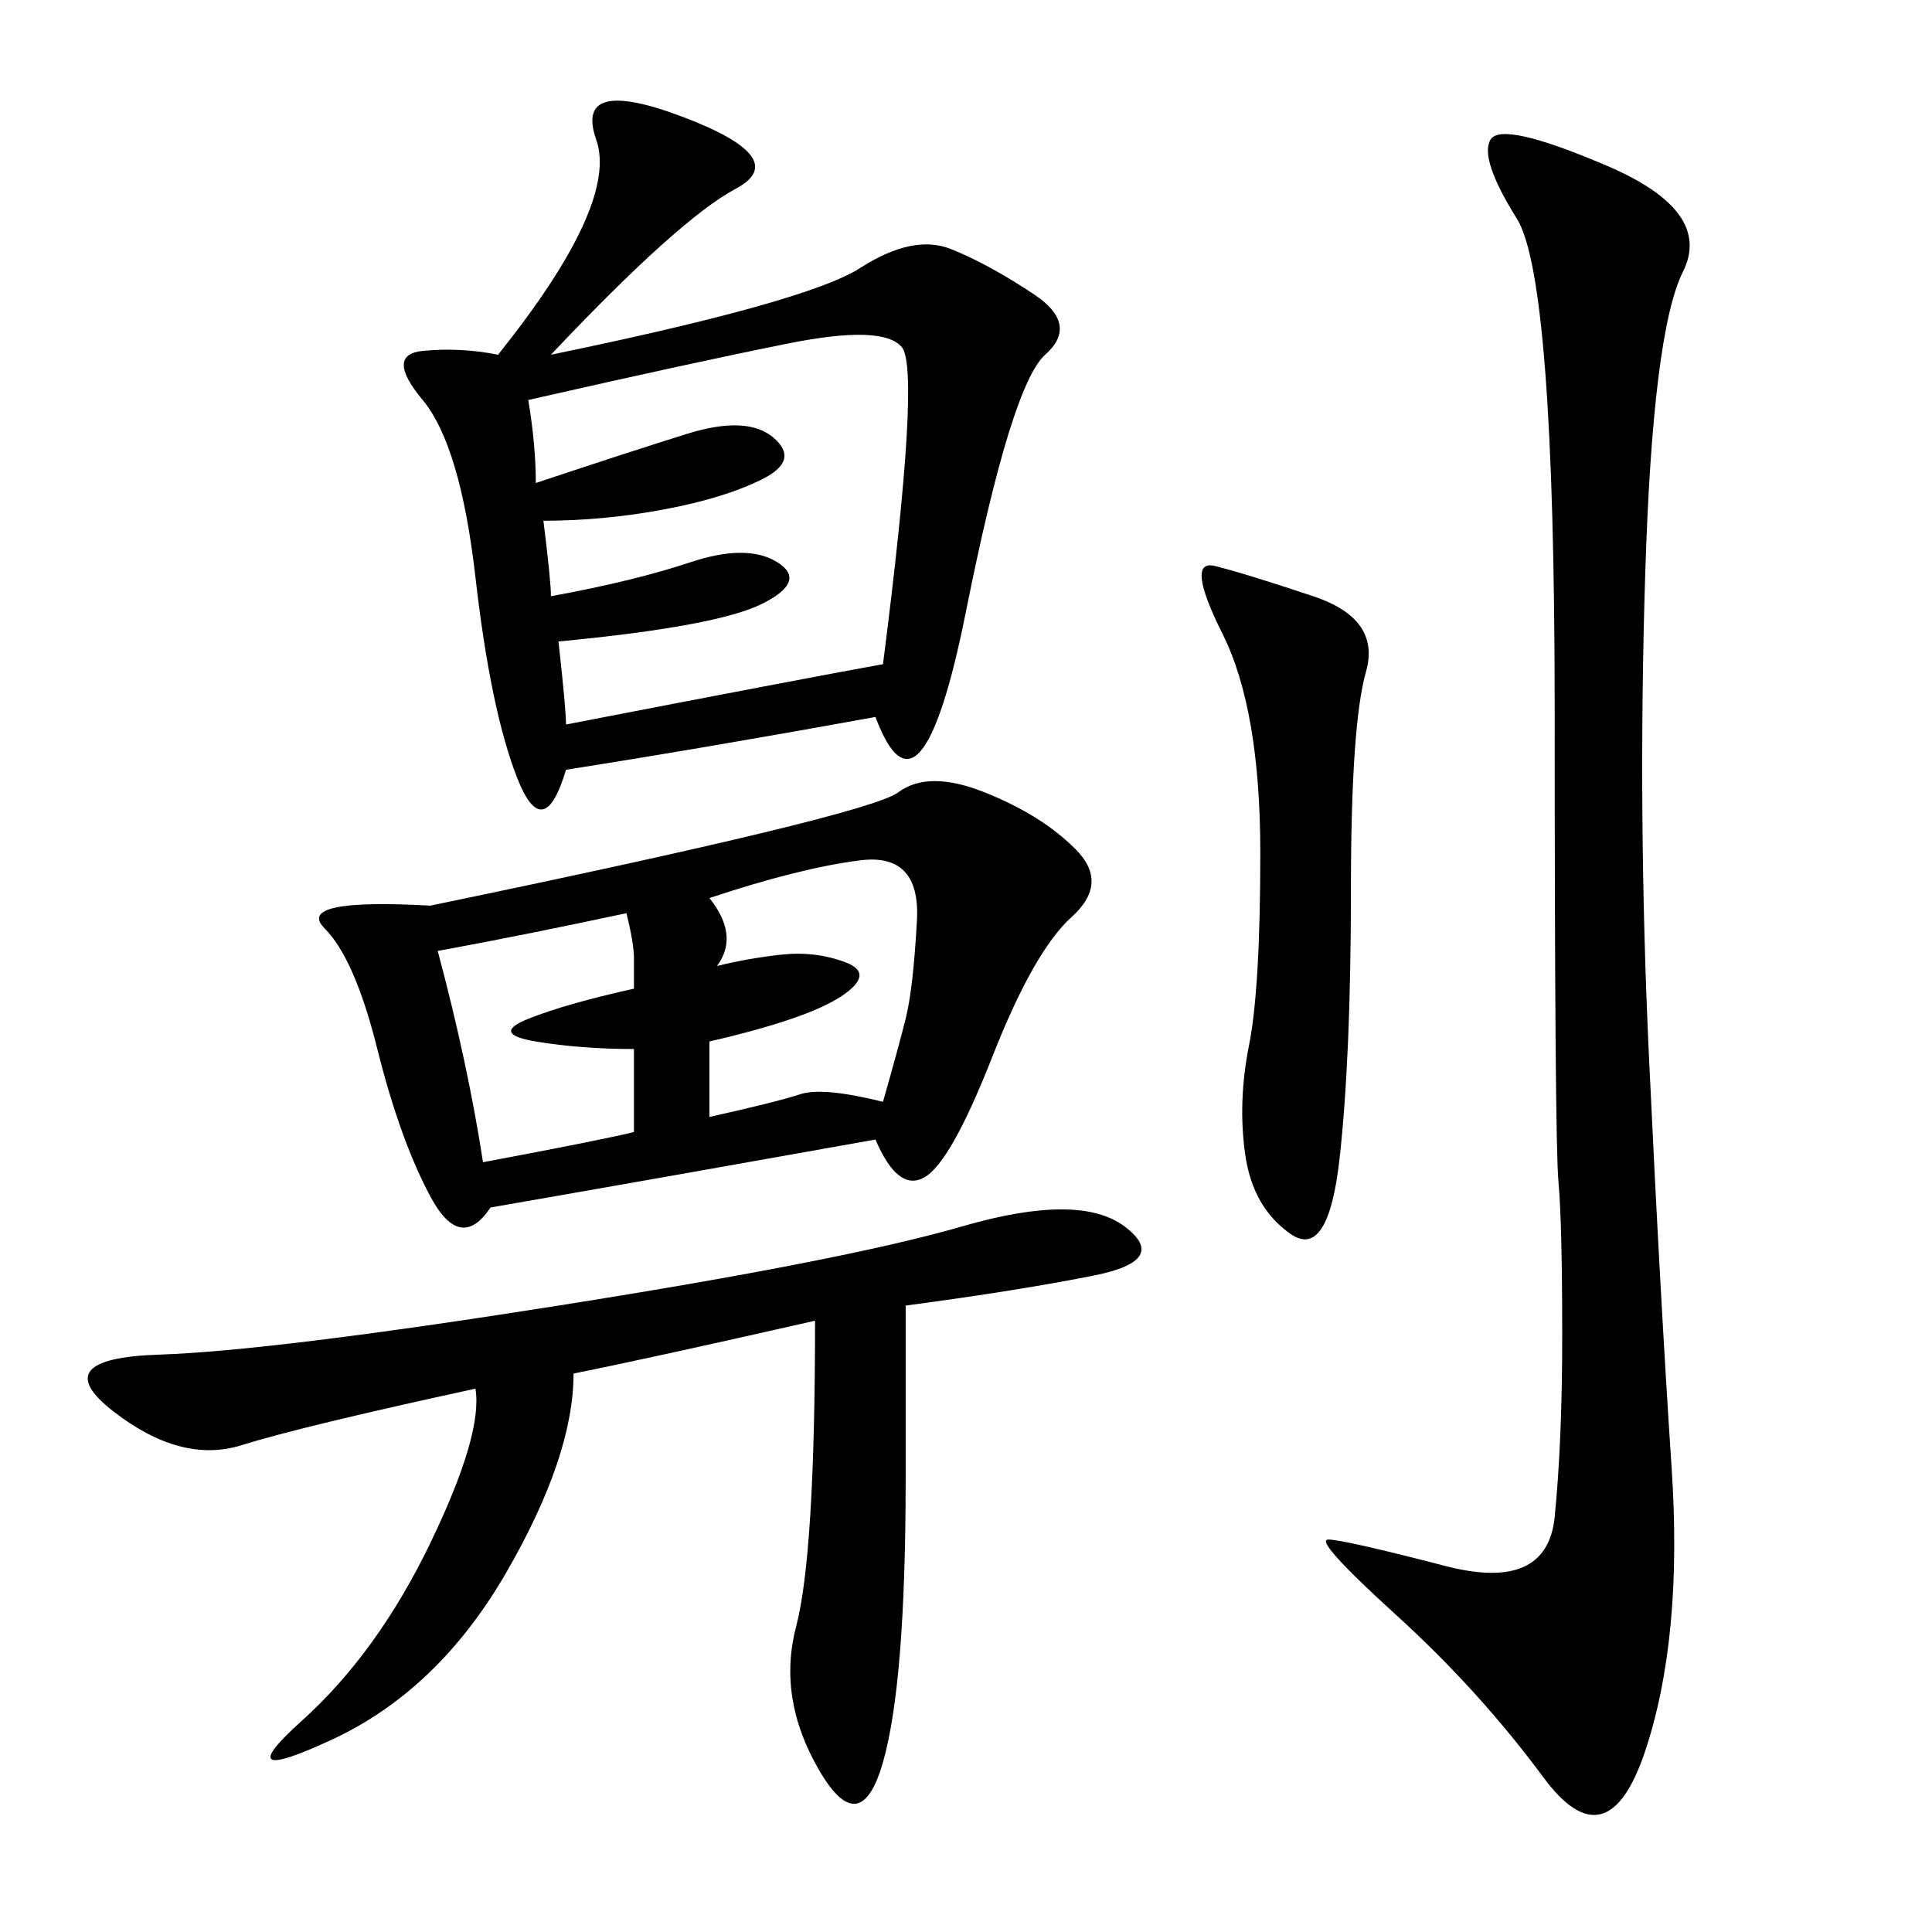 <svg xmlns="http://www.w3.org/2000/svg" xmlns:xlink="http://www.w3.org/1999/xlink" width="300" height="300"><path d="M85.55 55.08Q125.39 46.88 133.59 41.60Q141.80 36.33 147.66 38.67Q153.52 41.02 160.55 45.70Q167.58 50.39 162.30 55.08Q157.03 59.77 150 94.92Q142.97 130.08 135.94 111.33L135.94 111.33Q110.16 116.02 87.89 119.53L87.89 119.53Q84.38 131.25 80.27 120.70Q76.17 110.16 73.83 89.65Q71.48 69.14 65.63 62.11Q59.77 55.08 65.63 54.49Q71.48 53.91 77.34 55.08L77.34 55.08Q96.09 31.64 92.58 21.68Q89.06 11.72 106.05 18.16Q123.05 24.61 114.26 29.30Q105.47 33.98 85.55 55.08L85.55 55.08ZM135.94 176.95Q103.13 182.81 76.17 187.50L76.17 187.50Q71.48 194.53 66.80 185.74Q62.11 176.95 58.59 162.89Q55.08 148.83 50.39 144.14Q45.70 139.45 66.80 140.63L66.80 140.63Q134.77 126.56 139.45 123.05Q144.14 119.53 152.93 123.05Q161.72 126.56 166.99 131.84Q172.27 137.11 166.41 142.38Q160.55 147.66 154.10 164.06Q147.66 180.47 143.55 182.81Q139.45 185.16 135.94 176.95L135.94 176.95ZM249.61 25.78Q266.02 32.81 261.33 42.19Q256.64 51.56 255.47 89.06Q254.30 126.56 256.05 164.06Q257.81 201.56 259.57 227.93Q261.33 254.30 255.47 271.88Q249.61 289.45 239.65 275.98Q229.69 262.50 216.80 250.78Q203.91 239.06 206.25 239.06L206.25 239.06Q208.59 239.06 224.41 243.16Q240.23 247.27 241.41 235.55Q242.58 223.83 242.58 207.42L242.58 207.42Q242.58 189.84 241.99 183.40Q241.41 176.95 241.41 110.16L241.41 110.16Q241.41 43.36 235.55 33.98Q229.69 24.61 231.45 21.68Q233.20 18.75 249.61 25.78L249.61 25.78ZM89.06 213.28Q89.06 226.17 78.52 244.34Q67.97 262.50 51.56 270.12Q35.16 277.73 46.88 267.19Q58.59 256.64 66.80 239.65Q75 222.66 73.83 215.63L73.83 215.63Q46.88 221.48 37.50 224.41Q28.13 227.34 17.58 219.14Q7.03 210.94 24.61 210.35Q42.19 209.77 86.72 202.73Q131.25 195.70 149.41 190.43Q167.58 185.16 174.61 190.43Q181.64 195.70 169.92 198.05Q158.20 200.39 140.63 202.73L140.63 202.73L140.63 229.69Q140.63 261.33 137.11 273.63Q133.59 285.94 127.15 274.80Q120.70 263.67 123.63 252.54Q126.56 241.41 126.56 205.08L126.56 205.08Q100.78 210.94 89.06 213.28L89.06 213.28ZM83.20 75Q97.27 70.31 106.64 67.38Q116.02 64.45 120.12 67.97Q124.22 71.48 118.36 74.41Q112.50 77.34 103.13 79.10Q93.75 80.86 84.38 80.86L84.38 80.86Q85.55 90.23 85.55 92.58L85.55 92.58Q98.44 90.23 107.23 87.30Q116.02 84.38 120.70 87.30Q125.39 90.23 118.36 93.75Q111.33 97.27 86.72 99.61L86.72 99.61Q87.89 110.16 87.89 112.50L87.89 112.50Q124.22 105.47 137.11 103.13L137.11 103.13Q142.97 57.42 140.04 53.91Q137.11 50.39 122.46 53.32Q107.81 56.25 82.03 62.11L82.03 62.11Q83.20 69.14 83.20 75L83.20 75ZM203.91 92.58Q214.45 96.09 212.11 104.30Q209.77 112.50 209.77 138.28L209.77 138.28Q209.77 164.06 208.01 179.88Q206.25 195.70 200.39 191.60Q194.53 187.50 193.36 179.30Q192.19 171.09 193.95 162.30Q195.70 153.52 195.70 132.42L195.70 132.42Q195.70 110.16 189.84 98.44Q183.98 86.72 188.67 87.89Q193.36 89.06 203.91 92.58L203.91 92.58ZM137.11 171.09Q139.45 162.89 140.63 158.20Q141.80 153.52 142.38 142.97Q142.97 132.42 133.59 133.59Q124.22 134.77 110.16 139.45L110.16 139.45Q114.84 145.31 111.33 150L111.33 150Q116.02 148.83 121.29 148.24Q126.56 147.66 131.25 149.41Q135.94 151.17 130.66 154.69Q125.39 158.20 110.16 161.72L110.16 161.72L110.16 173.44Q120.70 171.09 124.22 169.92Q127.73 168.75 137.11 171.09L137.11 171.09ZM98.44 175.78L98.44 162.89Q90.23 162.89 83.20 161.72Q76.17 160.55 82.03 158.20Q87.89 155.86 98.44 153.52L98.44 153.52L98.44 148.83Q98.44 146.48 97.27 141.80L97.27 141.80Q80.86 145.31 67.97 147.66L67.97 147.66Q72.66 165.23 75 180.47L75 180.47Q93.75 176.95 98.44 175.78L98.44 175.78Z"/></svg>